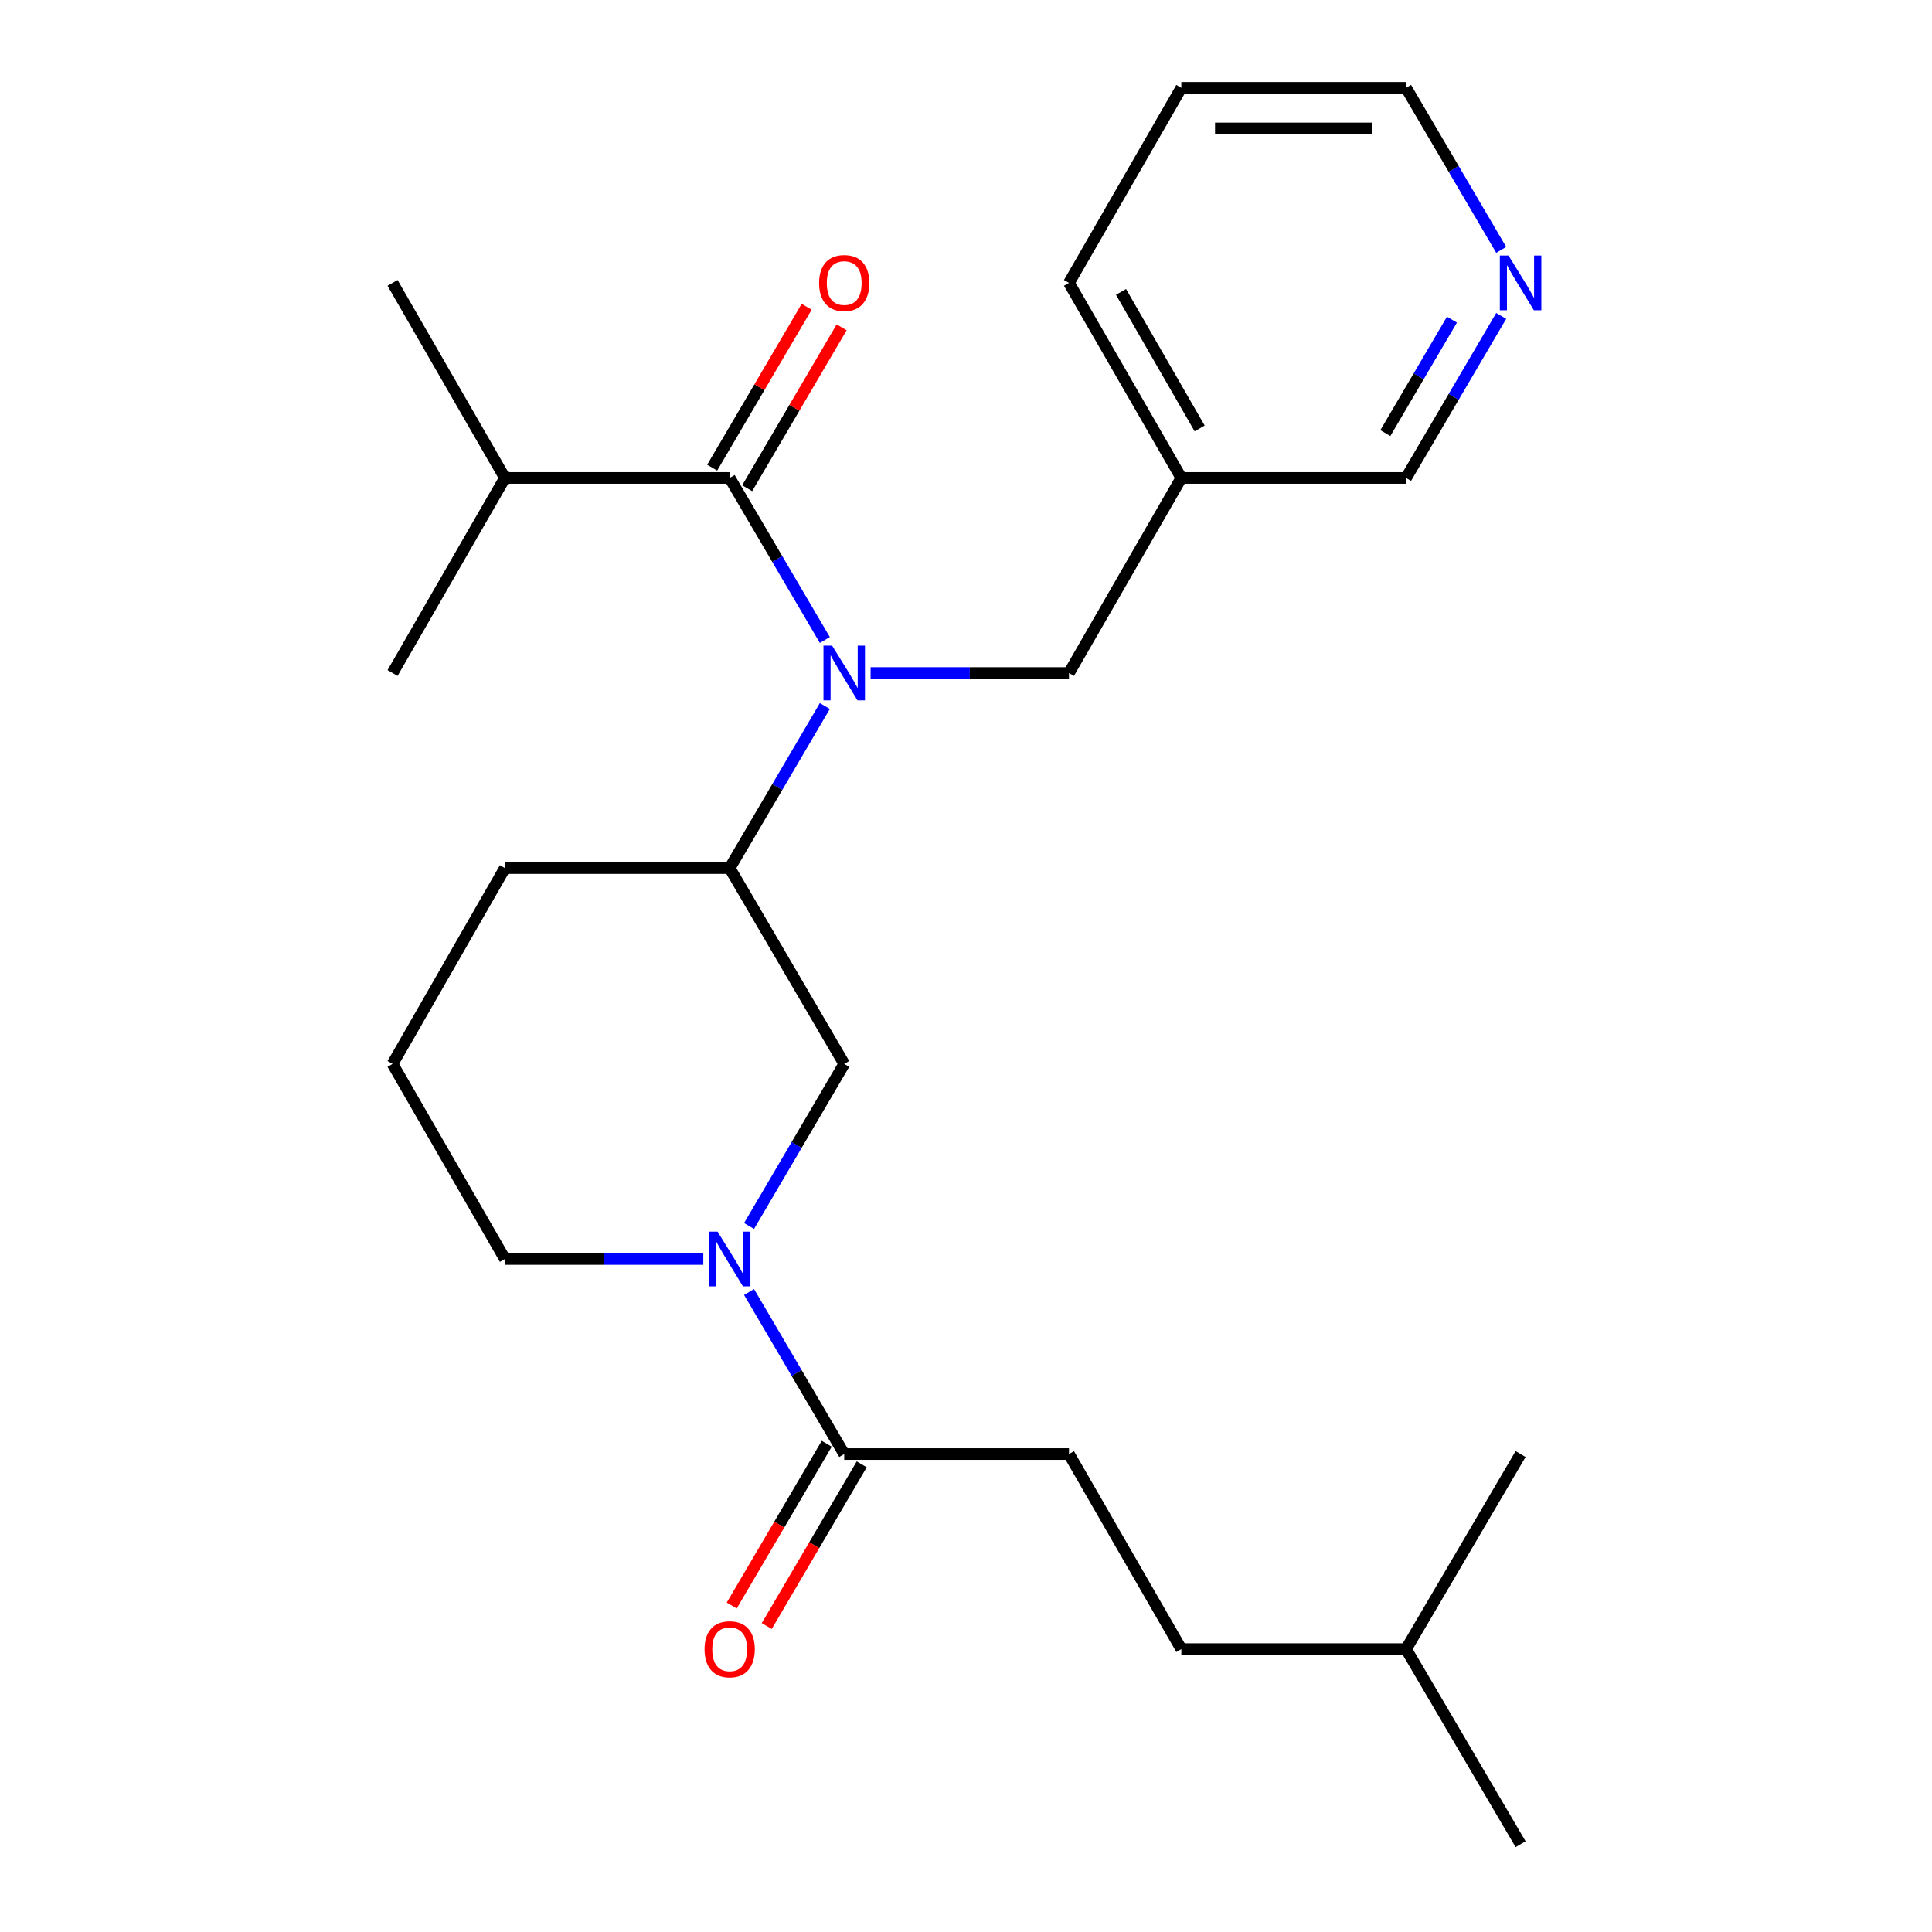 <?xml version='1.0' encoding='iso-8859-1'?>
<svg version='1.1' baseProfile='full'
              xmlns='http://www.w3.org/2000/svg'
                      xmlns:rdkit='http://www.rdkit.org/xml'
                      xmlns:xlink='http://www.w3.org/1999/xlink'
                  xml:space='preserve'
width='1000px' height='1000px' viewBox='0 0 1000 1000'>
<!-- END OF HEADER -->
<rect style='opacity:1.0;fill:#FFFFFF;stroke:none' width='1000' height='1000' x='0' y='0'> </rect>
<path class='bond-0' d='M 426.934,331.262 L 402.306,289.325' style='fill:none;fill-rule:evenodd;stroke:#0000FF;stroke-width:6px;stroke-linecap:butt;stroke-linejoin:miter;stroke-opacity:1' />
<path class='bond-0' d='M 402.306,289.325 L 377.677,247.388' style='fill:none;fill-rule:evenodd;stroke:#000000;stroke-width:6px;stroke-linecap:butt;stroke-linejoin:miter;stroke-opacity:1' />
<path class='bond-3' d='M 426.935,365.436 L 402.306,407.379' style='fill:none;fill-rule:evenodd;stroke:#0000FF;stroke-width:6px;stroke-linecap:butt;stroke-linejoin:miter;stroke-opacity:1' />
<path class='bond-3' d='M 402.306,407.379 L 377.677,449.321' style='fill:none;fill-rule:evenodd;stroke:#000000;stroke-width:6px;stroke-linecap:butt;stroke-linejoin:miter;stroke-opacity:1' />
<path class='bond-5' d='M 450.618,348.349 L 501.96,348.349' style='fill:none;fill-rule:evenodd;stroke:#0000FF;stroke-width:6px;stroke-linecap:butt;stroke-linejoin:miter;stroke-opacity:1' />
<path class='bond-5' d='M 501.96,348.349 L 553.302,348.349' style='fill:none;fill-rule:evenodd;stroke:#000000;stroke-width:6px;stroke-linecap:butt;stroke-linejoin:miter;stroke-opacity:1' />
<path class='bond-6' d='M 386.735,252.707 L 411.187,211.071' style='fill:none;fill-rule:evenodd;stroke:#000000;stroke-width:6px;stroke-linecap:butt;stroke-linejoin:miter;stroke-opacity:1' />
<path class='bond-6' d='M 411.187,211.071 L 435.64,169.434' style='fill:none;fill-rule:evenodd;stroke:#FF0000;stroke-width:6px;stroke-linecap:butt;stroke-linejoin:miter;stroke-opacity:1' />
<path class='bond-6' d='M 368.619,242.068 L 393.071,200.431' style='fill:none;fill-rule:evenodd;stroke:#000000;stroke-width:6px;stroke-linecap:butt;stroke-linejoin:miter;stroke-opacity:1' />
<path class='bond-6' d='M 393.071,200.431 L 417.524,158.795' style='fill:none;fill-rule:evenodd;stroke:#FF0000;stroke-width:6px;stroke-linecap:butt;stroke-linejoin:miter;stroke-opacity:1' />
<path class='bond-11' d='M 377.677,247.388 L 261.344,247.388' style='fill:none;fill-rule:evenodd;stroke:#000000;stroke-width:6px;stroke-linecap:butt;stroke-linejoin:miter;stroke-opacity:1' />
<path class='bond-1' d='M 387.711,634.564 L 412.34,592.621' style='fill:none;fill-rule:evenodd;stroke:#0000FF;stroke-width:6px;stroke-linecap:butt;stroke-linejoin:miter;stroke-opacity:1' />
<path class='bond-1' d='M 412.34,592.621 L 436.969,550.679' style='fill:none;fill-rule:evenodd;stroke:#000000;stroke-width:6px;stroke-linecap:butt;stroke-linejoin:miter;stroke-opacity:1' />
<path class='bond-2' d='M 387.712,668.738 L 412.341,710.675' style='fill:none;fill-rule:evenodd;stroke:#0000FF;stroke-width:6px;stroke-linecap:butt;stroke-linejoin:miter;stroke-opacity:1' />
<path class='bond-2' d='M 412.341,710.675 L 436.969,752.612' style='fill:none;fill-rule:evenodd;stroke:#000000;stroke-width:6px;stroke-linecap:butt;stroke-linejoin:miter;stroke-opacity:1' />
<path class='bond-25' d='M 364.029,651.651 L 312.686,651.651' style='fill:none;fill-rule:evenodd;stroke:#0000FF;stroke-width:6px;stroke-linecap:butt;stroke-linejoin:miter;stroke-opacity:1' />
<path class='bond-25' d='M 312.686,651.651 L 261.344,651.651' style='fill:none;fill-rule:evenodd;stroke:#000000;stroke-width:6px;stroke-linecap:butt;stroke-linejoin:miter;stroke-opacity:1' />
<path class='bond-7' d='M 427.911,747.293 L 403.33,789.149' style='fill:none;fill-rule:evenodd;stroke:#000000;stroke-width:6px;stroke-linecap:butt;stroke-linejoin:miter;stroke-opacity:1' />
<path class='bond-7' d='M 403.33,789.149 L 378.748,831.006' style='fill:none;fill-rule:evenodd;stroke:#FF0000;stroke-width:6px;stroke-linecap:butt;stroke-linejoin:miter;stroke-opacity:1' />
<path class='bond-7' d='M 446.027,757.932 L 421.446,799.789' style='fill:none;fill-rule:evenodd;stroke:#000000;stroke-width:6px;stroke-linecap:butt;stroke-linejoin:miter;stroke-opacity:1' />
<path class='bond-7' d='M 421.446,799.789 L 396.864,841.645' style='fill:none;fill-rule:evenodd;stroke:#FF0000;stroke-width:6px;stroke-linecap:butt;stroke-linejoin:miter;stroke-opacity:1' />
<path class='bond-9' d='M 436.969,752.612 L 553.302,752.612' style='fill:none;fill-rule:evenodd;stroke:#000000;stroke-width:6px;stroke-linecap:butt;stroke-linejoin:miter;stroke-opacity:1' />
<path class='bond-4' d='M 377.677,449.321 L 436.969,550.679' style='fill:none;fill-rule:evenodd;stroke:#000000;stroke-width:6px;stroke-linecap:butt;stroke-linejoin:miter;stroke-opacity:1' />
<path class='bond-15' d='M 377.677,449.321 L 261.344,449.321' style='fill:none;fill-rule:evenodd;stroke:#000000;stroke-width:6px;stroke-linecap:butt;stroke-linejoin:miter;stroke-opacity:1' />
<path class='bond-10' d='M 553.302,348.349 L 611.451,247.388' style='fill:none;fill-rule:evenodd;stroke:#000000;stroke-width:6px;stroke-linecap:butt;stroke-linejoin:miter;stroke-opacity:1' />
<path class='bond-8' d='M 777.022,163.514 L 752.402,205.451' style='fill:none;fill-rule:evenodd;stroke:#0000FF;stroke-width:6px;stroke-linecap:butt;stroke-linejoin:miter;stroke-opacity:1' />
<path class='bond-8' d='M 752.402,205.451 L 727.783,247.388' style='fill:none;fill-rule:evenodd;stroke:#000000;stroke-width:6px;stroke-linecap:butt;stroke-linejoin:miter;stroke-opacity:1' />
<path class='bond-8' d='M 751.518,165.459 L 734.285,194.815' style='fill:none;fill-rule:evenodd;stroke:#0000FF;stroke-width:6px;stroke-linecap:butt;stroke-linejoin:miter;stroke-opacity:1' />
<path class='bond-8' d='M 734.285,194.815 L 717.051,224.171' style='fill:none;fill-rule:evenodd;stroke:#000000;stroke-width:6px;stroke-linecap:butt;stroke-linejoin:miter;stroke-opacity:1' />
<path class='bond-26' d='M 777.023,129.34 L 752.403,87.397' style='fill:none;fill-rule:evenodd;stroke:#0000FF;stroke-width:6px;stroke-linecap:butt;stroke-linejoin:miter;stroke-opacity:1' />
<path class='bond-26' d='M 752.403,87.397 L 727.783,45.455' style='fill:none;fill-rule:evenodd;stroke:#000000;stroke-width:6px;stroke-linecap:butt;stroke-linejoin:miter;stroke-opacity:1' />
<path class='bond-13' d='M 553.302,752.612 L 611.451,853.573' style='fill:none;fill-rule:evenodd;stroke:#000000;stroke-width:6px;stroke-linecap:butt;stroke-linejoin:miter;stroke-opacity:1' />
<path class='bond-14' d='M 611.451,247.388 L 727.783,247.388' style='fill:none;fill-rule:evenodd;stroke:#000000;stroke-width:6px;stroke-linecap:butt;stroke-linejoin:miter;stroke-opacity:1' />
<path class='bond-18' d='M 611.451,247.388 L 553.302,146.427' style='fill:none;fill-rule:evenodd;stroke:#000000;stroke-width:6px;stroke-linecap:butt;stroke-linejoin:miter;stroke-opacity:1' />
<path class='bond-18' d='M 620.934,221.758 L 580.23,151.086' style='fill:none;fill-rule:evenodd;stroke:#000000;stroke-width:6px;stroke-linecap:butt;stroke-linejoin:miter;stroke-opacity:1' />
<path class='bond-20' d='M 261.344,247.388 L 203.184,146.427' style='fill:none;fill-rule:evenodd;stroke:#000000;stroke-width:6px;stroke-linecap:butt;stroke-linejoin:miter;stroke-opacity:1' />
<path class='bond-21' d='M 261.344,247.388 L 203.184,348.349' style='fill:none;fill-rule:evenodd;stroke:#000000;stroke-width:6px;stroke-linecap:butt;stroke-linejoin:miter;stroke-opacity:1' />
<path class='bond-12' d='M 261.344,651.651 L 203.184,550.679' style='fill:none;fill-rule:evenodd;stroke:#000000;stroke-width:6px;stroke-linecap:butt;stroke-linejoin:miter;stroke-opacity:1' />
<path class='bond-19' d='M 611.451,853.573 L 727.783,853.573' style='fill:none;fill-rule:evenodd;stroke:#000000;stroke-width:6px;stroke-linecap:butt;stroke-linejoin:miter;stroke-opacity:1' />
<path class='bond-16' d='M 261.344,449.321 L 203.184,550.679' style='fill:none;fill-rule:evenodd;stroke:#000000;stroke-width:6px;stroke-linecap:butt;stroke-linejoin:miter;stroke-opacity:1' />
<path class='bond-17' d='M 727.783,45.455 L 611.451,45.455' style='fill:none;fill-rule:evenodd;stroke:#000000;stroke-width:6px;stroke-linecap:butt;stroke-linejoin:miter;stroke-opacity:1' />
<path class='bond-17' d='M 710.333,66.464 L 628.901,66.464' style='fill:none;fill-rule:evenodd;stroke:#000000;stroke-width:6px;stroke-linecap:butt;stroke-linejoin:miter;stroke-opacity:1' />
<path class='bond-22' d='M 553.302,146.427 L 611.451,45.455' style='fill:none;fill-rule:evenodd;stroke:#000000;stroke-width:6px;stroke-linecap:butt;stroke-linejoin:miter;stroke-opacity:1' />
<path class='bond-23' d='M 727.783,853.573 L 787.053,954.545' style='fill:none;fill-rule:evenodd;stroke:#000000;stroke-width:6px;stroke-linecap:butt;stroke-linejoin:miter;stroke-opacity:1' />
<path class='bond-24' d='M 727.783,853.573 L 787.053,752.612' style='fill:none;fill-rule:evenodd;stroke:#000000;stroke-width:6px;stroke-linecap:butt;stroke-linejoin:miter;stroke-opacity:1' />
<path  class='atom-0' d='M 430.709 334.189
L 439.989 349.189
Q 440.909 350.669, 442.389 353.349
Q 443.869 356.029, 443.949 356.189
L 443.949 334.189
L 447.709 334.189
L 447.709 362.509
L 443.829 362.509
L 433.869 346.109
Q 432.709 344.189, 431.469 341.989
Q 430.269 339.789, 429.909 339.109
L 429.909 362.509
L 426.229 362.509
L 426.229 334.189
L 430.709 334.189
' fill='#0000FF'/>
<path  class='atom-2' d='M 371.417 637.491
L 380.697 652.491
Q 381.617 653.971, 383.097 656.651
Q 384.577 659.331, 384.657 659.491
L 384.657 637.491
L 388.417 637.491
L 388.417 665.811
L 384.537 665.811
L 374.577 649.411
Q 373.417 647.491, 372.177 645.291
Q 370.977 643.091, 370.617 642.411
L 370.617 665.811
L 366.937 665.811
L 366.937 637.491
L 371.417 637.491
' fill='#0000FF'/>
<path  class='atom-7' d='M 423.969 146.507
Q 423.969 139.707, 427.329 135.907
Q 430.689 132.107, 436.969 132.107
Q 443.249 132.107, 446.609 135.907
Q 449.969 139.707, 449.969 146.507
Q 449.969 153.387, 446.569 157.307
Q 443.169 161.187, 436.969 161.187
Q 430.729 161.187, 427.329 157.307
Q 423.969 153.427, 423.969 146.507
M 436.969 157.987
Q 441.289 157.987, 443.609 155.107
Q 445.969 152.187, 445.969 146.507
Q 445.969 140.947, 443.609 138.147
Q 441.289 135.307, 436.969 135.307
Q 432.649 135.307, 430.289 138.107
Q 427.969 140.907, 427.969 146.507
Q 427.969 152.227, 430.289 155.107
Q 432.649 157.987, 436.969 157.987
' fill='#FF0000'/>
<path  class='atom-8' d='M 364.677 853.653
Q 364.677 846.853, 368.037 843.053
Q 371.397 839.253, 377.677 839.253
Q 383.957 839.253, 387.317 843.053
Q 390.677 846.853, 390.677 853.653
Q 390.677 860.533, 387.277 864.453
Q 383.877 868.333, 377.677 868.333
Q 371.437 868.333, 368.037 864.453
Q 364.677 860.573, 364.677 853.653
M 377.677 865.133
Q 381.997 865.133, 384.317 862.253
Q 386.677 859.333, 386.677 853.653
Q 386.677 848.093, 384.317 845.293
Q 381.997 842.453, 377.677 842.453
Q 373.357 842.453, 370.997 845.253
Q 368.677 848.053, 368.677 853.653
Q 368.677 859.373, 370.997 862.253
Q 373.357 865.133, 377.677 865.133
' fill='#FF0000'/>
<path  class='atom-9' d='M 780.793 132.267
L 790.073 147.267
Q 790.993 148.747, 792.473 151.427
Q 793.953 154.107, 794.033 154.267
L 794.033 132.267
L 797.793 132.267
L 797.793 160.587
L 793.913 160.587
L 783.953 144.187
Q 782.793 142.267, 781.553 140.067
Q 780.353 137.867, 779.993 137.187
L 779.993 160.587
L 776.313 160.587
L 776.313 132.267
L 780.793 132.267
' fill='#0000FF'/>
</svg>

